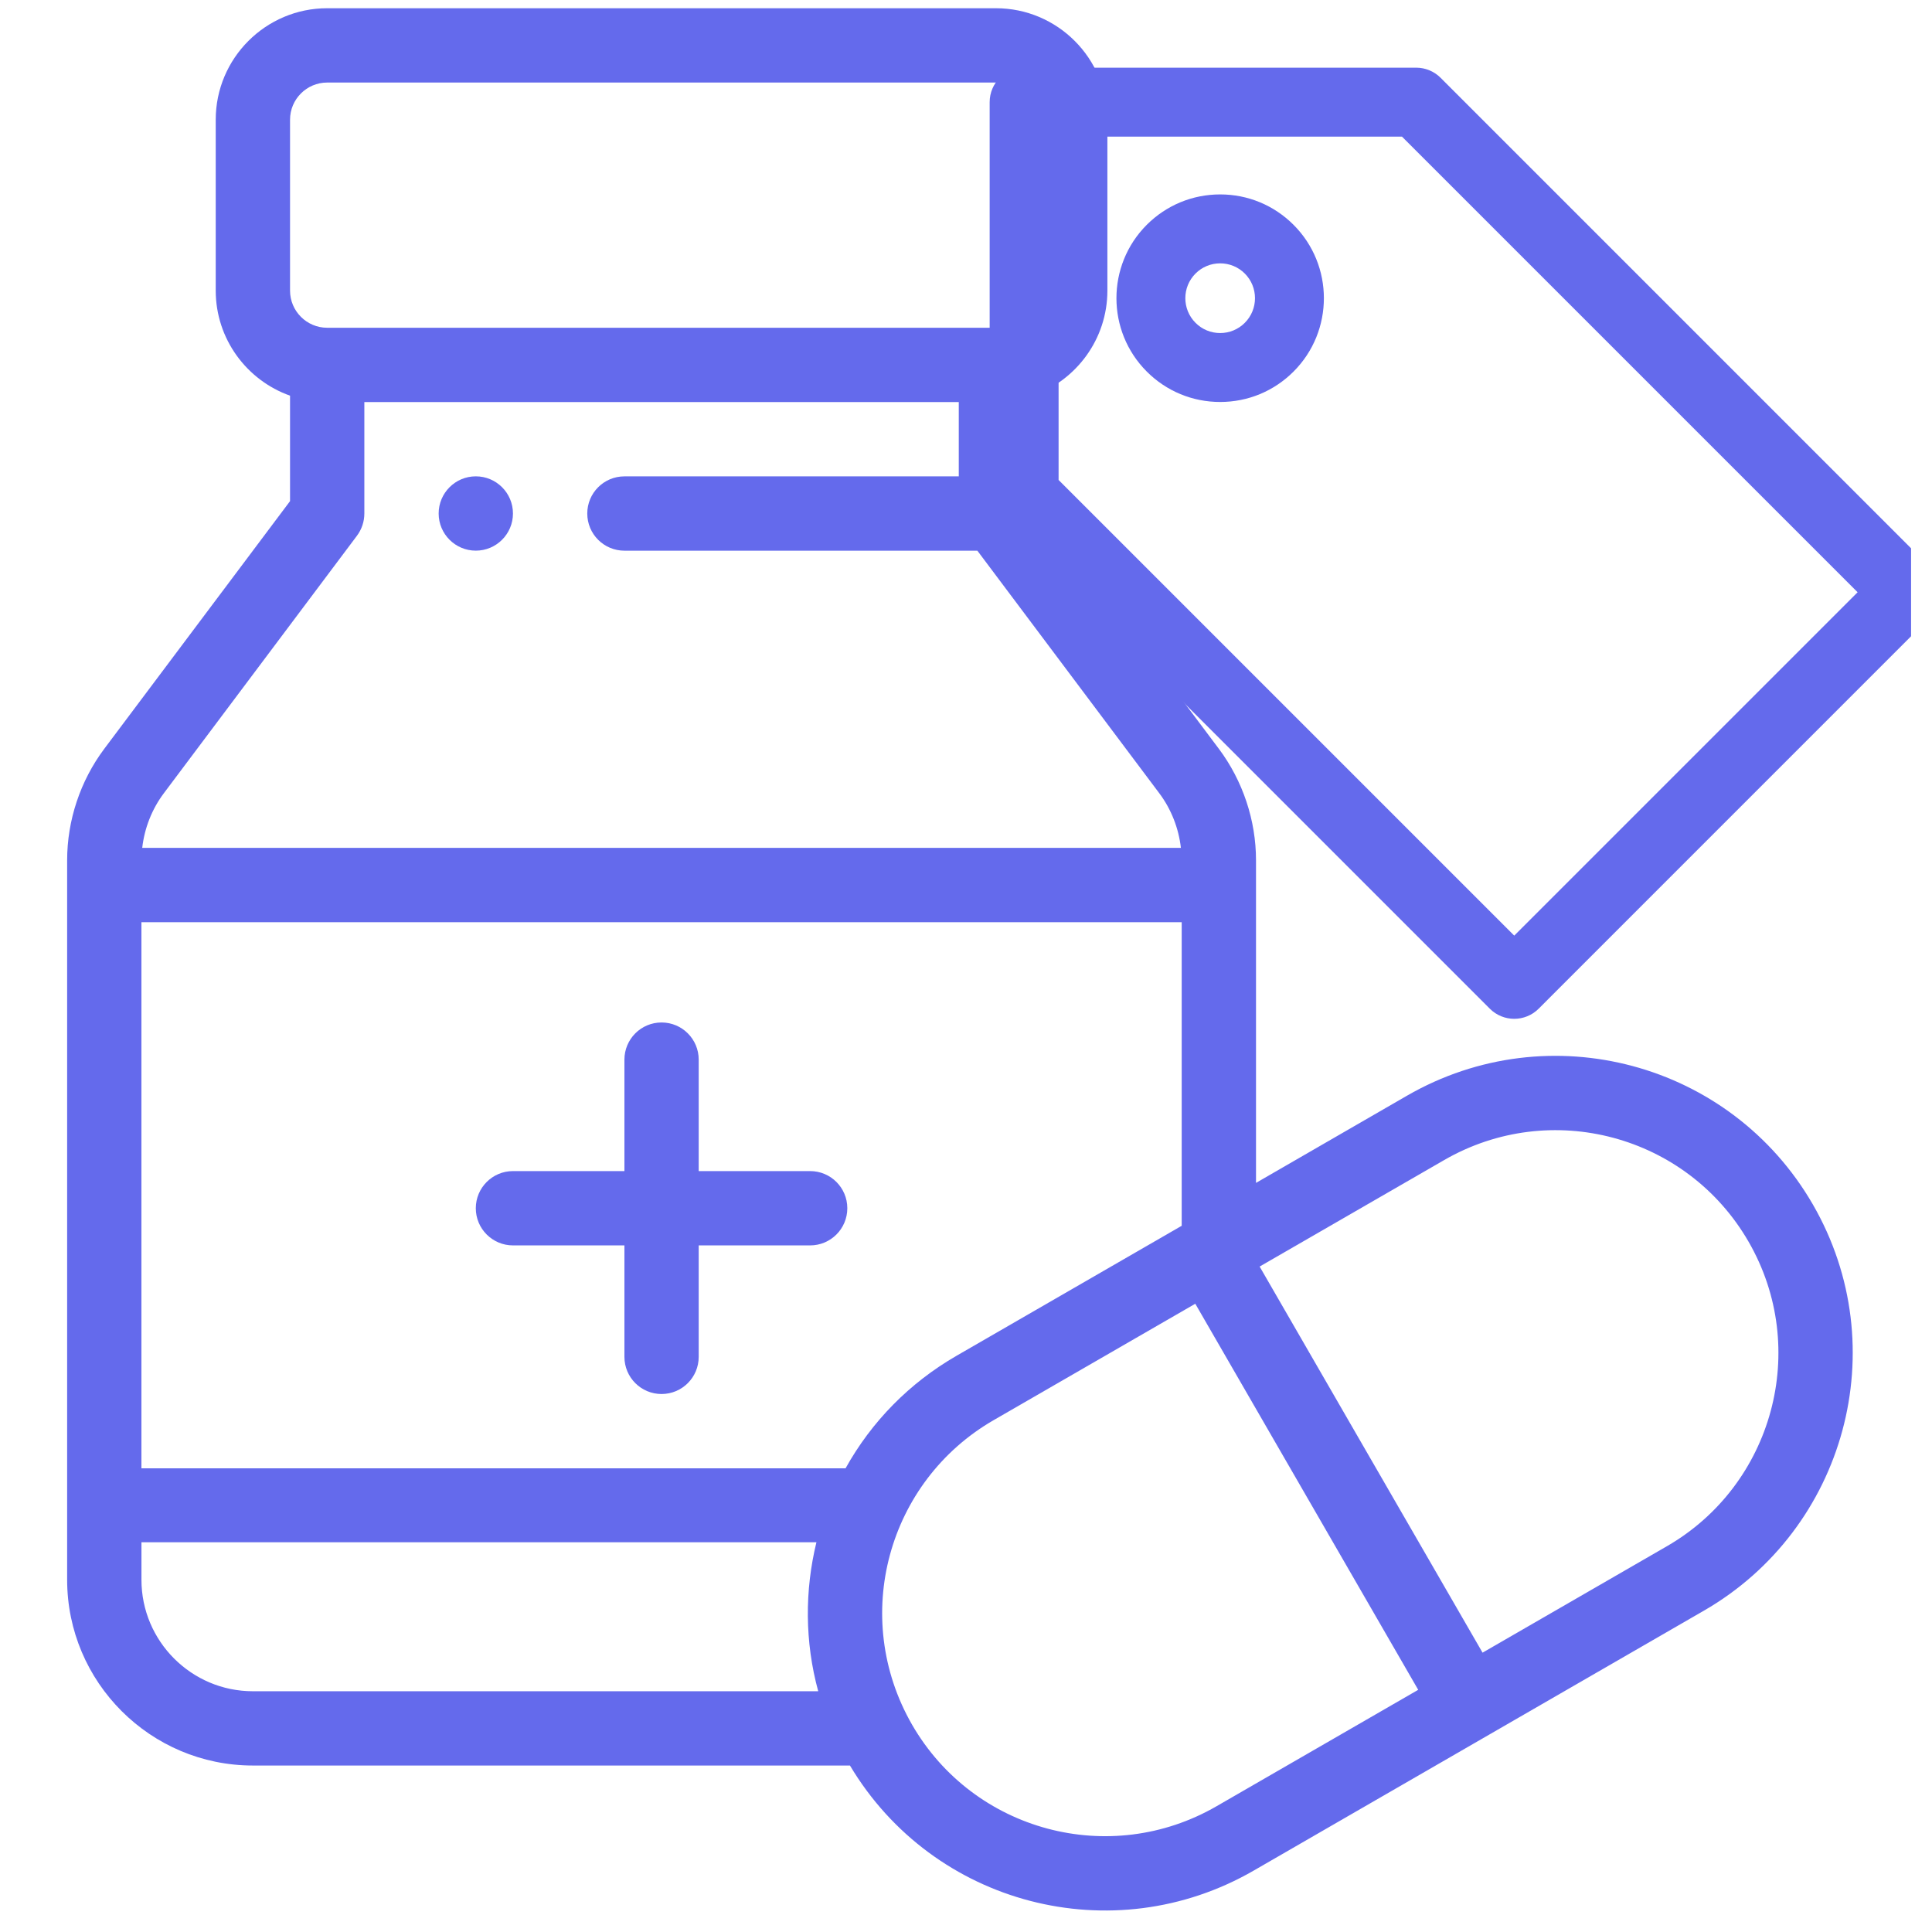 <svg xmlns="http://www.w3.org/2000/svg" width="65" height="65" viewBox="0 0 65 65" fill="none"><g clip-path="url(#clip0_457_7318)"><path d="M16.008 16.026C15.318 16.026 14.758 16.586 14.758 17.276C14.758 17.966 15.318 18.526 16.008 18.526C16.698 18.526 17.258 17.966 17.258 17.276C17.258 16.586 16.698 16.026 16.008 16.026Z" fill="#646AEC"></path><path d="M27.257 39.4H23.507V35.65C23.507 34.96 22.948 34.4 22.257 34.4C21.567 34.4 21.008 34.96 21.008 35.65V39.4H17.258C16.568 39.4 16.008 39.96 16.008 40.65C16.008 41.34 16.568 41.9 17.258 41.9H21.008V45.65C21.008 46.34 21.567 46.9 22.257 46.9C22.948 46.9 23.507 46.34 23.507 45.65V41.9H27.257C27.947 41.9 28.507 41.34 28.507 40.65C28.507 39.96 27.948 39.4 27.257 39.4Z" fill="#646AEC"></path><path d="M60.993 40.525C58.23 35.74 52.12 34.102 47.334 36.865L42.257 39.797V28.942C42.257 27.6 41.813 26.269 41.007 25.192L34.757 16.86V13.312C36.212 12.796 37.257 11.406 37.257 9.777V4.027C37.257 1.959 35.575 0.277 33.507 0.277H11.008C8.941 0.277 7.258 1.959 7.258 4.027V9.777C7.258 11.406 8.303 12.796 9.758 13.312V16.86L3.508 25.193C2.702 26.269 2.259 27.6 2.259 28.942V53.15C2.259 56.596 5.062 59.399 8.508 59.399H28.596C31.398 64.097 37.442 65.669 42.179 62.934L57.333 54.185C62.078 51.445 63.77 45.337 60.993 40.525ZM9.758 4.027C9.758 3.338 10.319 2.777 11.008 2.777H33.507C34.196 2.777 34.757 3.338 34.757 4.027V9.777C34.757 10.466 34.196 11.027 33.507 11.027H11.008C10.319 11.027 9.758 10.466 9.758 9.777V4.027H9.758ZM5.509 26.692L12.008 18.026C12.17 17.81 12.258 17.547 12.258 17.276V13.527H32.257V16.027H21.008C20.317 16.027 19.758 16.586 19.758 17.277C19.758 17.967 20.317 18.527 21.008 18.527H32.882L39.006 26.692C39.406 27.226 39.655 27.866 39.73 28.526H4.785C4.86 27.866 5.109 27.226 5.509 26.692ZM8.508 56.9C6.441 56.9 4.759 55.217 4.759 53.15V51.887H27.468C27.072 53.508 27.074 55.239 27.528 56.9H8.508V56.9ZM28.448 49.4H4.758V31.026H39.757V41.24L32.179 45.615C30.599 46.528 29.322 47.827 28.448 49.4ZM40.929 60.769C37.342 62.841 32.758 61.616 30.686 58.026C28.603 54.402 29.865 49.839 33.429 47.78L40.214 43.863L47.714 56.852L40.929 60.769ZM56.083 52.02L49.879 55.602L42.379 42.612L48.584 39.031C52.173 36.958 56.755 38.185 58.828 41.775C60.91 45.383 59.644 49.964 56.083 52.02Z" fill="#646AEC"></path><g clip-path="url(#clip1_457_7318)"><path d="M34.455 2.277H47.647C47.955 2.277 48.249 2.399 48.467 2.617L64.956 19.107C65.409 19.559 65.409 20.294 64.956 20.746L51.765 33.938C51.538 34.164 51.241 34.277 50.945 34.277C50.648 34.277 50.351 34.164 50.125 33.938L33.635 17.448C33.418 17.231 33.296 16.936 33.296 16.628V3.437C33.296 2.796 33.815 2.277 34.455 2.277ZM35.615 16.148L50.945 31.478L62.497 19.926L47.167 4.596H35.615V16.148H35.615Z" fill="#646AEC"></path><path d="M41.051 13.524C40.118 13.524 39.242 13.161 38.582 12.501C37.221 11.14 37.221 8.925 38.582 7.563C39.242 6.904 40.119 6.541 41.051 6.541C41.984 6.541 42.86 6.904 43.52 7.564C44.881 8.925 44.881 11.14 43.52 12.501C42.86 13.161 41.984 13.524 41.051 13.524ZM41.88 9.203C41.659 8.982 41.364 8.86 41.051 8.86C40.738 8.86 40.443 8.982 40.222 9.203C39.765 9.66 39.765 10.404 40.222 10.861C40.443 11.083 40.738 11.205 41.051 11.205C41.364 11.205 41.659 11.083 41.88 10.861C42.337 10.404 42.337 9.66 41.88 9.203Z" fill="#646AEC"></path></g></g><defs><clipPath id="clip0_457_7318"><rect width="64" height="64" fill="white" transform="translate(0.296 0.277)"></rect></clipPath><clipPath id="clip1_457_7318"><rect width="32" height="32" fill="white" transform="matrix(-1 0 0 1 65.296 2.277)"></rect></clipPath></defs></svg>